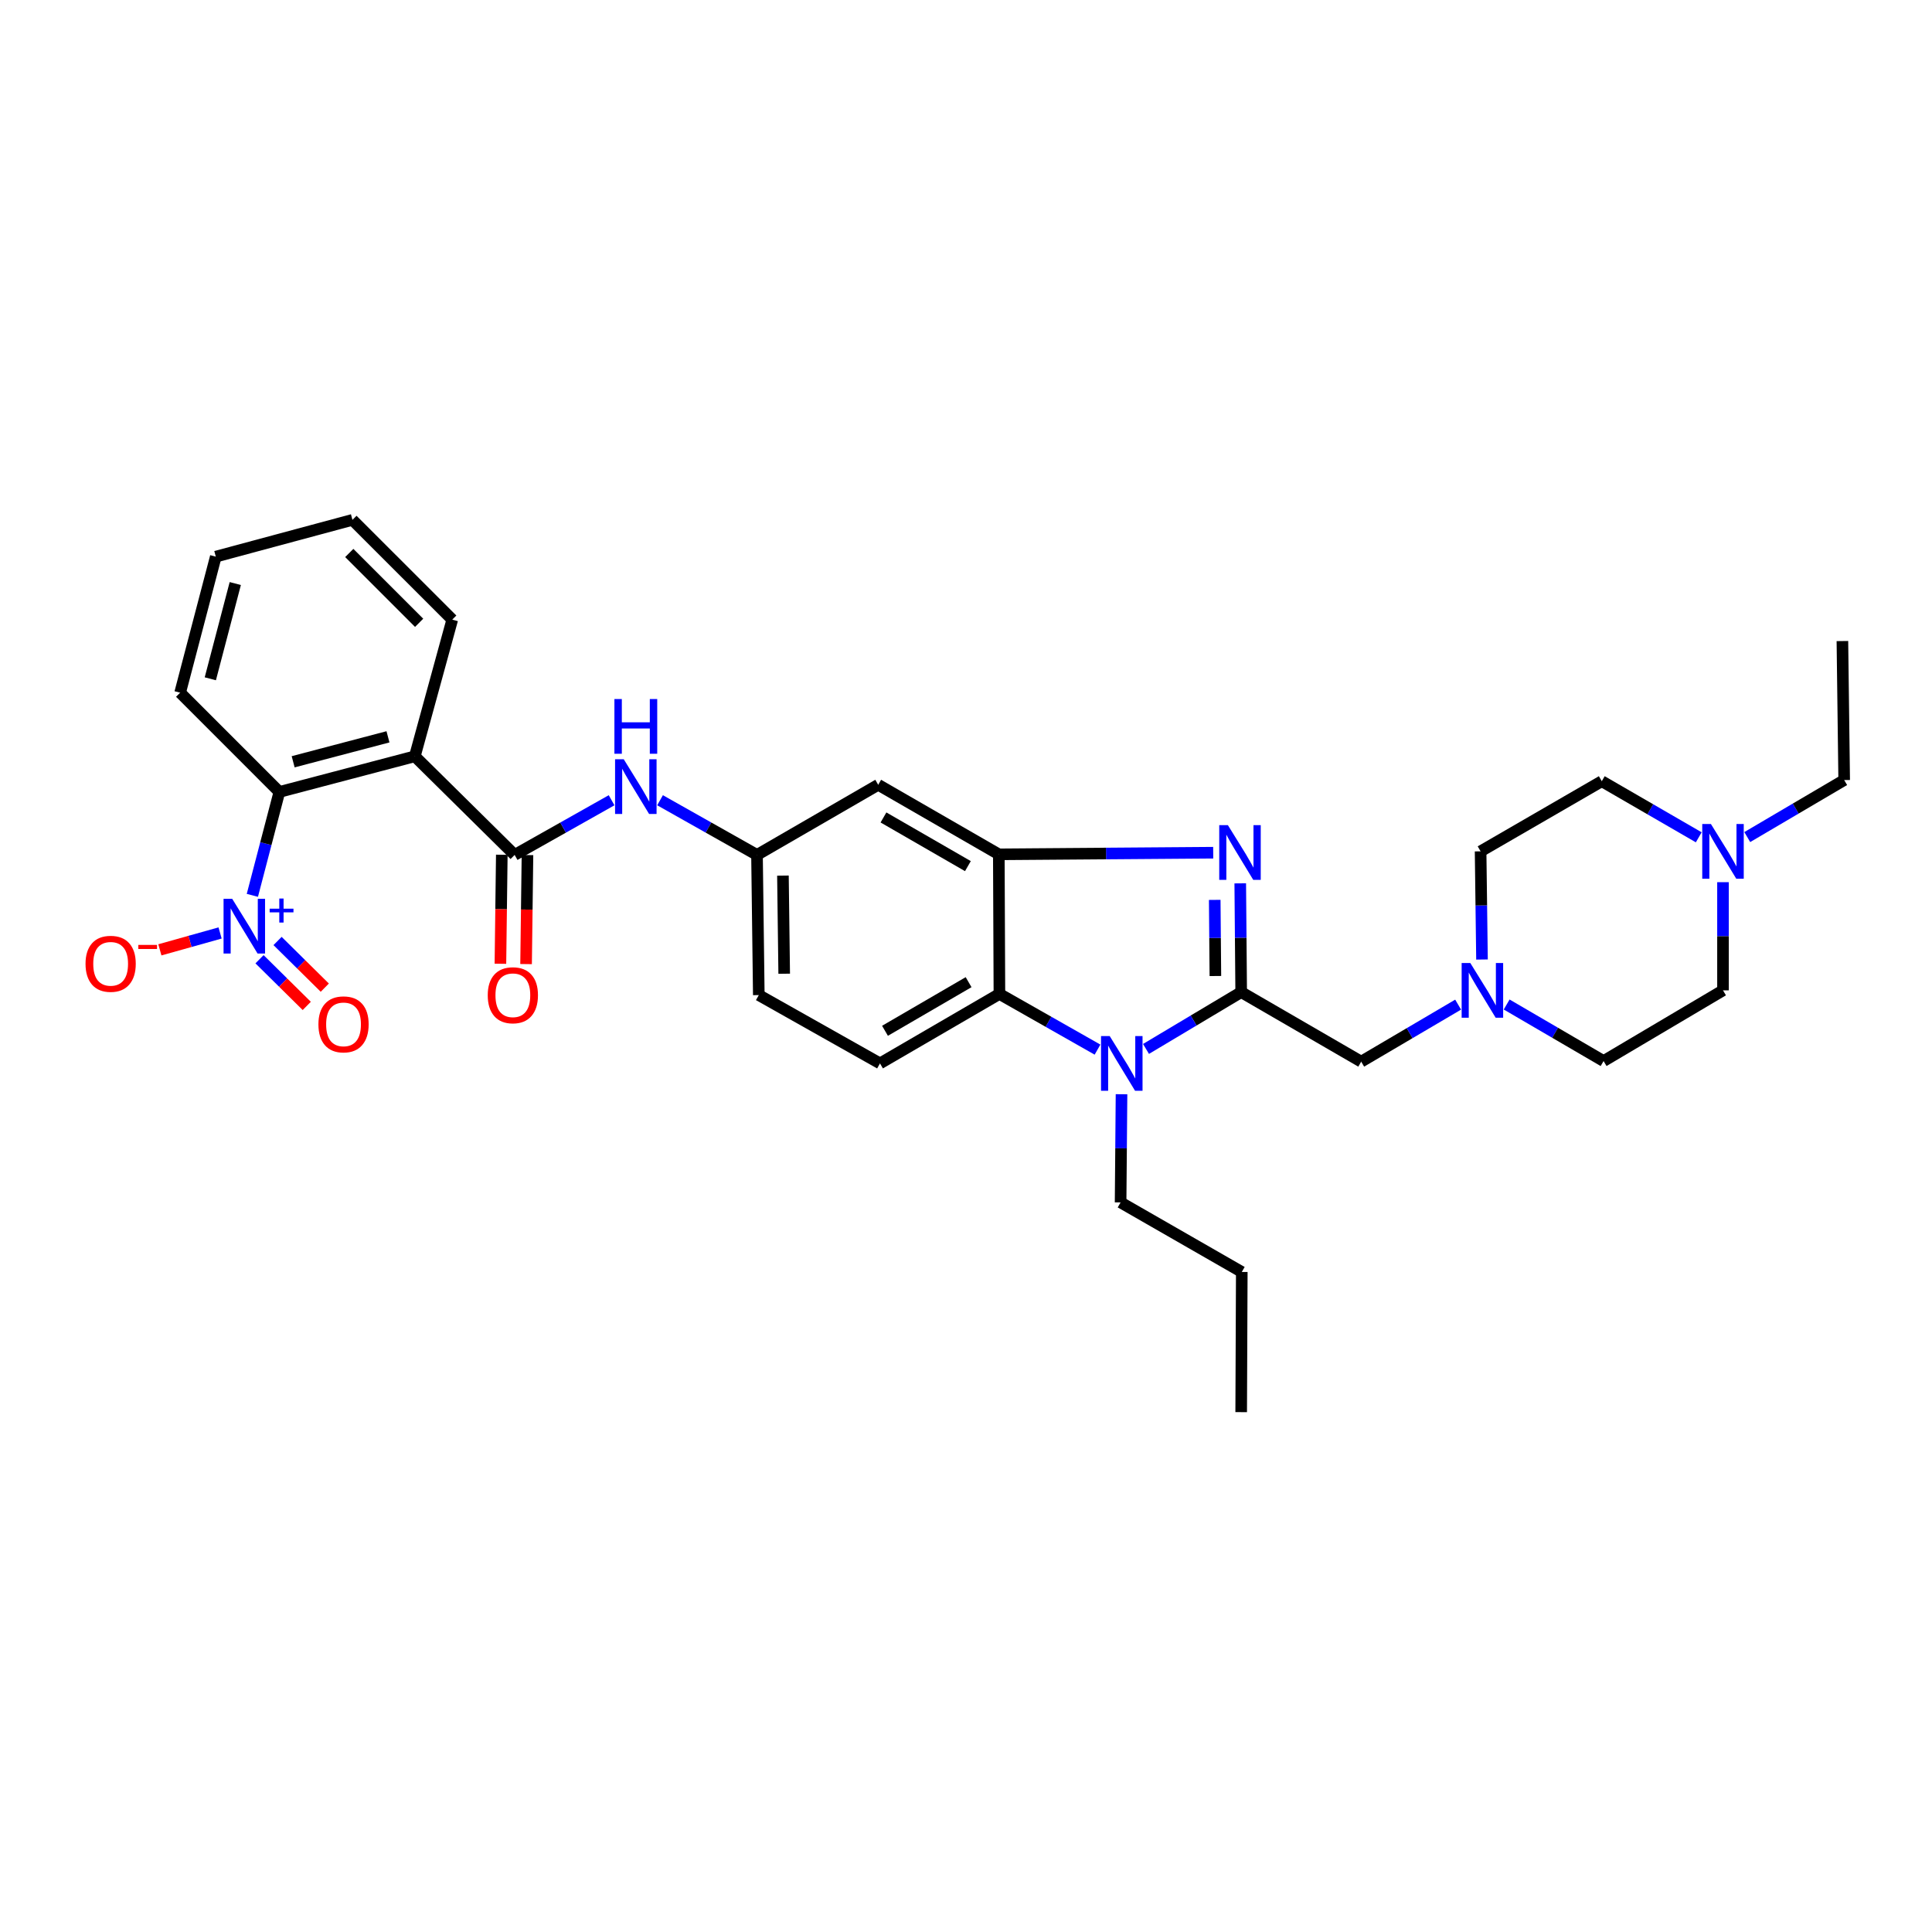 <?xml version='1.0' encoding='iso-8859-1'?>
<svg version='1.1' baseProfile='full'
              xmlns='http://www.w3.org/2000/svg'
                      xmlns:rdkit='http://www.rdkit.org/xml'
                      xmlns:xlink='http://www.w3.org/1999/xlink'
                  xml:space='preserve'
width='1000px' height='1000px' viewBox='0 0 1000 1000'>
<!-- END OF HEADER -->
<rect style='opacity:1.0;fill:#FFFFFF;stroke:none' width='1000' height='1000' x='0' y='0'> </rect>
<path class='bond-0' d='M 642.435,513.513 L 642.194,485.367' style='fill:none;fill-rule:evenodd;stroke:#000000;stroke-width:6px;stroke-linecap:butt;stroke-linejoin:miter;stroke-opacity:1' />
<path class='bond-0' d='M 642.194,485.367 L 641.952,457.22' style='fill:none;fill-rule:evenodd;stroke:#0000FF;stroke-width:6px;stroke-linecap:butt;stroke-linejoin:miter;stroke-opacity:1' />
<path class='bond-0' d='M 629.079,505.183 L 628.91,485.481' style='fill:none;fill-rule:evenodd;stroke:#000000;stroke-width:6px;stroke-linecap:butt;stroke-linejoin:miter;stroke-opacity:1' />
<path class='bond-0' d='M 628.91,485.481 L 628.741,465.778' style='fill:none;fill-rule:evenodd;stroke:#0000FF;stroke-width:6px;stroke-linecap:butt;stroke-linejoin:miter;stroke-opacity:1' />
<path class='bond-1' d='M 642.435,513.513 L 617.804,528.22' style='fill:none;fill-rule:evenodd;stroke:#000000;stroke-width:6px;stroke-linecap:butt;stroke-linejoin:miter;stroke-opacity:1' />
<path class='bond-1' d='M 617.804,528.22 L 593.173,542.927' style='fill:none;fill-rule:evenodd;stroke:#0000FF;stroke-width:6px;stroke-linecap:butt;stroke-linejoin:miter;stroke-opacity:1' />
<path class='bond-9' d='M 642.435,513.513 L 704.555,549.507' style='fill:none;fill-rule:evenodd;stroke:#000000;stroke-width:6px;stroke-linecap:butt;stroke-linejoin:miter;stroke-opacity:1' />
<path class='bond-3' d='M 627.954,441.358 L 572.47,441.778' style='fill:none;fill-rule:evenodd;stroke:#0000FF;stroke-width:6px;stroke-linecap:butt;stroke-linejoin:miter;stroke-opacity:1' />
<path class='bond-3' d='M 572.47,441.778 L 516.986,442.198' style='fill:none;fill-rule:evenodd;stroke:#000000;stroke-width:6px;stroke-linecap:butt;stroke-linejoin:miter;stroke-opacity:1' />
<path class='bond-6' d='M 568.072,543.284 L 542.684,528.871' style='fill:none;fill-rule:evenodd;stroke:#0000FF;stroke-width:6px;stroke-linecap:butt;stroke-linejoin:miter;stroke-opacity:1' />
<path class='bond-6' d='M 542.684,528.871 L 517.296,514.458' style='fill:none;fill-rule:evenodd;stroke:#000000;stroke-width:6px;stroke-linecap:butt;stroke-linejoin:miter;stroke-opacity:1' />
<path class='bond-23' d='M 580.497,566.373 L 580.259,594.369' style='fill:none;fill-rule:evenodd;stroke:#0000FF;stroke-width:6px;stroke-linecap:butt;stroke-linejoin:miter;stroke-opacity:1' />
<path class='bond-23' d='M 580.259,594.369 L 580.02,622.364' style='fill:none;fill-rule:evenodd;stroke:#000000;stroke-width:6px;stroke-linecap:butt;stroke-linejoin:miter;stroke-opacity:1' />
<path class='bond-2' d='M 130.621,463.432 L 137.611,436.671' style='fill:none;fill-rule:evenodd;stroke:#0000FF;stroke-width:6px;stroke-linecap:butt;stroke-linejoin:miter;stroke-opacity:1' />
<path class='bond-2' d='M 137.611,436.671 L 144.601,409.909' style='fill:none;fill-rule:evenodd;stroke:#000000;stroke-width:6px;stroke-linecap:butt;stroke-linejoin:miter;stroke-opacity:1' />
<path class='bond-14' d='M 113.917,482.902 L 98.334,487.27' style='fill:none;fill-rule:evenodd;stroke:#0000FF;stroke-width:6px;stroke-linecap:butt;stroke-linejoin:miter;stroke-opacity:1' />
<path class='bond-14' d='M 98.334,487.27 L 82.75,491.639' style='fill:none;fill-rule:evenodd;stroke:#FF0000;stroke-width:6px;stroke-linecap:butt;stroke-linejoin:miter;stroke-opacity:1' />
<path class='bond-16' d='M 134.33,496.506 L 146.555,508.583' style='fill:none;fill-rule:evenodd;stroke:#0000FF;stroke-width:6px;stroke-linecap:butt;stroke-linejoin:miter;stroke-opacity:1' />
<path class='bond-16' d='M 146.555,508.583 L 158.78,520.661' style='fill:none;fill-rule:evenodd;stroke:#FF0000;stroke-width:6px;stroke-linecap:butt;stroke-linejoin:miter;stroke-opacity:1' />
<path class='bond-16' d='M 143.666,487.055 L 155.891,499.133' style='fill:none;fill-rule:evenodd;stroke:#0000FF;stroke-width:6px;stroke-linecap:butt;stroke-linejoin:miter;stroke-opacity:1' />
<path class='bond-16' d='M 155.891,499.133 L 168.116,511.21' style='fill:none;fill-rule:evenodd;stroke:#FF0000;stroke-width:6px;stroke-linecap:butt;stroke-linejoin:miter;stroke-opacity:1' />
<path class='bond-11' d='M 516.986,442.198 L 454.556,406.205' style='fill:none;fill-rule:evenodd;stroke:#000000;stroke-width:6px;stroke-linecap:butt;stroke-linejoin:miter;stroke-opacity:1' />
<path class='bond-11' d='M 500.986,448.308 L 457.286,423.112' style='fill:none;fill-rule:evenodd;stroke:#000000;stroke-width:6px;stroke-linecap:butt;stroke-linejoin:miter;stroke-opacity:1' />
<path class='bond-32' d='M 516.986,442.198 L 517.296,514.458' style='fill:none;fill-rule:evenodd;stroke:#000000;stroke-width:6px;stroke-linecap:butt;stroke-linejoin:miter;stroke-opacity:1' />
<path class='bond-4' d='M 214.713,391.459 L 266.375,442.501' style='fill:none;fill-rule:evenodd;stroke:#000000;stroke-width:6px;stroke-linecap:butt;stroke-linejoin:miter;stroke-opacity:1' />
<path class='bond-7' d='M 214.713,391.459 L 144.601,409.909' style='fill:none;fill-rule:evenodd;stroke:#000000;stroke-width:6px;stroke-linecap:butt;stroke-linejoin:miter;stroke-opacity:1' />
<path class='bond-7' d='M 200.816,381.379 L 151.737,394.295' style='fill:none;fill-rule:evenodd;stroke:#000000;stroke-width:6px;stroke-linecap:butt;stroke-linejoin:miter;stroke-opacity:1' />
<path class='bond-24' d='M 214.713,391.459 L 234.087,320.712' style='fill:none;fill-rule:evenodd;stroke:#000000;stroke-width:6px;stroke-linecap:butt;stroke-linejoin:miter;stroke-opacity:1' />
<path class='bond-5' d='M 266.375,442.501 L 291.467,428.353' style='fill:none;fill-rule:evenodd;stroke:#000000;stroke-width:6px;stroke-linecap:butt;stroke-linejoin:miter;stroke-opacity:1' />
<path class='bond-5' d='M 291.467,428.353 L 316.56,414.205' style='fill:none;fill-rule:evenodd;stroke:#0000FF;stroke-width:6px;stroke-linecap:butt;stroke-linejoin:miter;stroke-opacity:1' />
<path class='bond-17' d='M 259.733,442.416 L 259.375,470.627' style='fill:none;fill-rule:evenodd;stroke:#000000;stroke-width:6px;stroke-linecap:butt;stroke-linejoin:miter;stroke-opacity:1' />
<path class='bond-17' d='M 259.375,470.627 L 259.016,498.837' style='fill:none;fill-rule:evenodd;stroke:#FF0000;stroke-width:6px;stroke-linecap:butt;stroke-linejoin:miter;stroke-opacity:1' />
<path class='bond-17' d='M 273.017,442.585 L 272.658,470.796' style='fill:none;fill-rule:evenodd;stroke:#000000;stroke-width:6px;stroke-linecap:butt;stroke-linejoin:miter;stroke-opacity:1' />
<path class='bond-17' d='M 272.658,470.796 L 272.299,499.006' style='fill:none;fill-rule:evenodd;stroke:#FF0000;stroke-width:6px;stroke-linecap:butt;stroke-linejoin:miter;stroke-opacity:1' />
<path class='bond-13' d='M 517.296,514.458 L 455.479,550.414' style='fill:none;fill-rule:evenodd;stroke:#000000;stroke-width:6px;stroke-linecap:butt;stroke-linejoin:miter;stroke-opacity:1' />
<path class='bond-13' d='M 501.344,508.368 L 458.072,533.538' style='fill:none;fill-rule:evenodd;stroke:#000000;stroke-width:6px;stroke-linecap:butt;stroke-linejoin:miter;stroke-opacity:1' />
<path class='bond-25' d='M 144.601,409.909 L 93.242,358.536' style='fill:none;fill-rule:evenodd;stroke:#000000;stroke-width:6px;stroke-linecap:butt;stroke-linejoin:miter;stroke-opacity:1' />
<path class='bond-8' d='M 341.64,414.205 L 366.732,428.353' style='fill:none;fill-rule:evenodd;stroke:#0000FF;stroke-width:6px;stroke-linecap:butt;stroke-linejoin:miter;stroke-opacity:1' />
<path class='bond-8' d='M 366.732,428.353 L 391.824,442.501' style='fill:none;fill-rule:evenodd;stroke:#000000;stroke-width:6px;stroke-linecap:butt;stroke-linejoin:miter;stroke-opacity:1' />
<path class='bond-10' d='M 704.555,549.507 L 729.641,534.75' style='fill:none;fill-rule:evenodd;stroke:#000000;stroke-width:6px;stroke-linecap:butt;stroke-linejoin:miter;stroke-opacity:1' />
<path class='bond-10' d='M 729.641,534.75 L 754.727,519.993' style='fill:none;fill-rule:evenodd;stroke:#0000FF;stroke-width:6px;stroke-linecap:butt;stroke-linejoin:miter;stroke-opacity:1' />
<path class='bond-19' d='M 779.842,519.93 L 804.927,534.563' style='fill:none;fill-rule:evenodd;stroke:#0000FF;stroke-width:6px;stroke-linecap:butt;stroke-linejoin:miter;stroke-opacity:1' />
<path class='bond-19' d='M 804.927,534.563 L 830.011,549.197' style='fill:none;fill-rule:evenodd;stroke:#000000;stroke-width:6px;stroke-linecap:butt;stroke-linejoin:miter;stroke-opacity:1' />
<path class='bond-20' d='M 767.08,496.647 L 766.719,468.651' style='fill:none;fill-rule:evenodd;stroke:#0000FF;stroke-width:6px;stroke-linecap:butt;stroke-linejoin:miter;stroke-opacity:1' />
<path class='bond-20' d='M 766.719,468.651 L 766.357,440.655' style='fill:none;fill-rule:evenodd;stroke:#000000;stroke-width:6px;stroke-linecap:butt;stroke-linejoin:miter;stroke-opacity:1' />
<path class='bond-15' d='M 454.556,406.205 L 391.824,442.501' style='fill:none;fill-rule:evenodd;stroke:#000000;stroke-width:6px;stroke-linecap:butt;stroke-linejoin:miter;stroke-opacity:1' />
<path class='bond-12' d='M 879.269,433.392 L 854.175,418.872' style='fill:none;fill-rule:evenodd;stroke:#0000FF;stroke-width:6px;stroke-linecap:butt;stroke-linejoin:miter;stroke-opacity:1' />
<path class='bond-12' d='M 854.175,418.872 L 829.081,404.352' style='fill:none;fill-rule:evenodd;stroke:#000000;stroke-width:6px;stroke-linecap:butt;stroke-linejoin:miter;stroke-opacity:1' />
<path class='bond-26' d='M 904.38,433.267 L 929.463,418.511' style='fill:none;fill-rule:evenodd;stroke:#0000FF;stroke-width:6px;stroke-linecap:butt;stroke-linejoin:miter;stroke-opacity:1' />
<path class='bond-26' d='M 929.463,418.511 L 954.545,403.754' style='fill:none;fill-rule:evenodd;stroke:#000000;stroke-width:6px;stroke-linecap:butt;stroke-linejoin:miter;stroke-opacity:1' />
<path class='bond-33' d='M 891.821,456.614 L 891.821,484.61' style='fill:none;fill-rule:evenodd;stroke:#0000FF;stroke-width:6px;stroke-linecap:butt;stroke-linejoin:miter;stroke-opacity:1' />
<path class='bond-33' d='M 891.821,484.61 L 891.821,512.605' style='fill:none;fill-rule:evenodd;stroke:#000000;stroke-width:6px;stroke-linecap:butt;stroke-linejoin:miter;stroke-opacity:1' />
<path class='bond-18' d='M 455.479,550.414 L 392.754,515.056' style='fill:none;fill-rule:evenodd;stroke:#000000;stroke-width:6px;stroke-linecap:butt;stroke-linejoin:miter;stroke-opacity:1' />
<path class='bond-34' d='M 391.824,442.501 L 392.754,515.056' style='fill:none;fill-rule:evenodd;stroke:#000000;stroke-width:6px;stroke-linecap:butt;stroke-linejoin:miter;stroke-opacity:1' />
<path class='bond-34' d='M 405.247,453.214 L 405.898,504.002' style='fill:none;fill-rule:evenodd;stroke:#000000;stroke-width:6px;stroke-linecap:butt;stroke-linejoin:miter;stroke-opacity:1' />
<path class='bond-22' d='M 830.011,549.197 L 891.821,512.605' style='fill:none;fill-rule:evenodd;stroke:#000000;stroke-width:6px;stroke-linecap:butt;stroke-linejoin:miter;stroke-opacity:1' />
<path class='bond-21' d='M 766.357,440.655 L 829.081,404.352' style='fill:none;fill-rule:evenodd;stroke:#000000;stroke-width:6px;stroke-linecap:butt;stroke-linejoin:miter;stroke-opacity:1' />
<path class='bond-27' d='M 580.02,622.364 L 642.745,658.373' style='fill:none;fill-rule:evenodd;stroke:#000000;stroke-width:6px;stroke-linecap:butt;stroke-linejoin:miter;stroke-opacity:1' />
<path class='bond-29' d='M 234.087,320.712 L 182.425,269.08' style='fill:none;fill-rule:evenodd;stroke:#000000;stroke-width:6px;stroke-linecap:butt;stroke-linejoin:miter;stroke-opacity:1' />
<path class='bond-29' d='M 216.946,322.363 L 180.783,286.221' style='fill:none;fill-rule:evenodd;stroke:#000000;stroke-width:6px;stroke-linecap:butt;stroke-linejoin:miter;stroke-opacity:1' />
<path class='bond-35' d='M 93.242,358.536 L 111.693,288.113' style='fill:none;fill-rule:evenodd;stroke:#000000;stroke-width:6px;stroke-linecap:butt;stroke-linejoin:miter;stroke-opacity:1' />
<path class='bond-35' d='M 108.86,351.339 L 121.776,302.044' style='fill:none;fill-rule:evenodd;stroke:#000000;stroke-width:6px;stroke-linecap:butt;stroke-linejoin:miter;stroke-opacity:1' />
<path class='bond-28' d='M 954.545,403.754 L 953.623,331.804' style='fill:none;fill-rule:evenodd;stroke:#000000;stroke-width:6px;stroke-linecap:butt;stroke-linejoin:miter;stroke-opacity:1' />
<path class='bond-31' d='M 642.745,658.373 L 642.435,730.92' style='fill:none;fill-rule:evenodd;stroke:#000000;stroke-width:6px;stroke-linecap:butt;stroke-linejoin:miter;stroke-opacity:1' />
<path class='bond-30' d='M 182.425,269.08 L 111.693,288.113' style='fill:none;fill-rule:evenodd;stroke:#000000;stroke-width:6px;stroke-linecap:butt;stroke-linejoin:miter;stroke-opacity:1' />
<path  class='atom-1' d='M 635.555 427.093
L 644.835 442.093
Q 645.755 443.573, 647.235 446.253
Q 648.715 448.933, 648.795 449.093
L 648.795 427.093
L 652.555 427.093
L 652.555 455.413
L 648.675 455.413
L 638.715 439.013
Q 637.555 437.093, 636.315 434.893
Q 635.115 432.693, 634.755 432.013
L 634.755 455.413
L 631.075 455.413
L 631.075 427.093
L 635.555 427.093
' fill='#0000FF'/>
<path  class='atom-2' d='M 574.373 536.254
L 583.653 551.254
Q 584.573 552.734, 586.053 555.414
Q 587.533 558.094, 587.613 558.254
L 587.613 536.254
L 591.373 536.254
L 591.373 564.574
L 587.493 564.574
L 577.533 548.174
Q 576.373 546.254, 575.133 544.054
Q 573.933 541.854, 573.573 541.174
L 573.573 564.574
L 569.893 564.574
L 569.893 536.254
L 574.373 536.254
' fill='#0000FF'/>
<path  class='atom-3' d='M 120.193 465.227
L 129.473 480.227
Q 130.393 481.707, 131.873 484.387
Q 133.353 487.067, 133.433 487.227
L 133.433 465.227
L 137.193 465.227
L 137.193 493.547
L 133.313 493.547
L 123.353 477.147
Q 122.193 475.227, 120.953 473.027
Q 119.753 470.827, 119.393 470.147
L 119.393 493.547
L 115.713 493.547
L 115.713 465.227
L 120.193 465.227
' fill='#0000FF'/>
<path  class='atom-3' d='M 139.569 470.332
L 144.559 470.332
L 144.559 465.078
L 146.776 465.078
L 146.776 470.332
L 151.898 470.332
L 151.898 472.233
L 146.776 472.233
L 146.776 477.513
L 144.559 477.513
L 144.559 472.233
L 139.569 472.233
L 139.569 470.332
' fill='#0000FF'/>
<path  class='atom-9' d='M 322.84 392.974
L 332.12 407.974
Q 333.04 409.454, 334.52 412.134
Q 336 414.814, 336.08 414.974
L 336.08 392.974
L 339.84 392.974
L 339.84 421.294
L 335.96 421.294
L 326 404.894
Q 324.84 402.974, 323.6 400.774
Q 322.4 398.574, 322.04 397.894
L 322.04 421.294
L 318.36 421.294
L 318.36 392.974
L 322.84 392.974
' fill='#0000FF'/>
<path  class='atom-9' d='M 318.02 361.822
L 321.86 361.822
L 321.86 373.862
L 336.34 373.862
L 336.34 361.822
L 340.18 361.822
L 340.18 390.142
L 336.34 390.142
L 336.34 377.062
L 321.86 377.062
L 321.86 390.142
L 318.02 390.142
L 318.02 361.822
' fill='#0000FF'/>
<path  class='atom-11' d='M 761.027 498.445
L 770.307 513.445
Q 771.227 514.925, 772.707 517.605
Q 774.187 520.285, 774.267 520.445
L 774.267 498.445
L 778.027 498.445
L 778.027 526.765
L 774.147 526.765
L 764.187 510.365
Q 763.027 508.445, 761.787 506.245
Q 760.587 504.045, 760.227 503.365
L 760.227 526.765
L 756.547 526.765
L 756.547 498.445
L 761.027 498.445
' fill='#0000FF'/>
<path  class='atom-13' d='M 885.561 426.495
L 894.841 441.495
Q 895.761 442.975, 897.241 445.655
Q 898.721 448.335, 898.801 448.495
L 898.801 426.495
L 902.561 426.495
L 902.561 454.815
L 898.681 454.815
L 888.721 438.415
Q 887.561 436.495, 886.321 434.295
Q 885.121 432.095, 884.761 431.415
L 884.761 454.815
L 881.081 454.815
L 881.081 426.495
L 885.561 426.495
' fill='#0000FF'/>
<path  class='atom-15' d='M 44.271 498.862
Q 44.271 492.062, 47.631 488.262
Q 50.991 484.462, 57.271 484.462
Q 63.551 484.462, 66.911 488.262
Q 70.271 492.062, 70.271 498.862
Q 70.271 505.742, 66.871 509.662
Q 63.471 513.542, 57.271 513.542
Q 51.031 513.542, 47.631 509.662
Q 44.271 505.782, 44.271 498.862
M 57.271 510.342
Q 61.591 510.342, 63.911 507.462
Q 66.271 504.542, 66.271 498.862
Q 66.271 493.302, 63.911 490.502
Q 61.591 487.662, 57.271 487.662
Q 52.951 487.662, 50.591 490.462
Q 48.271 493.262, 48.271 498.862
Q 48.271 504.582, 50.591 507.462
Q 52.951 510.342, 57.271 510.342
' fill='#FF0000'/>
<path  class='atom-15' d='M 71.591 489.085
L 81.28 489.085
L 81.28 491.197
L 71.591 491.197
L 71.591 489.085
' fill='#FF0000'/>
<path  class='atom-17' d='M 164.812 530.206
Q 164.812 523.406, 168.172 519.606
Q 171.532 515.806, 177.812 515.806
Q 184.092 515.806, 187.452 519.606
Q 190.812 523.406, 190.812 530.206
Q 190.812 537.086, 187.412 541.006
Q 184.012 544.886, 177.812 544.886
Q 171.572 544.886, 168.172 541.006
Q 164.812 537.126, 164.812 530.206
M 177.812 541.686
Q 182.132 541.686, 184.452 538.806
Q 186.812 535.886, 186.812 530.206
Q 186.812 524.646, 184.452 521.846
Q 182.132 519.006, 177.812 519.006
Q 173.492 519.006, 171.132 521.806
Q 168.812 524.606, 168.812 530.206
Q 168.812 535.926, 171.132 538.806
Q 173.492 541.686, 177.812 541.686
' fill='#FF0000'/>
<path  class='atom-18' d='M 252.453 515.136
Q 252.453 508.336, 255.813 504.536
Q 259.173 500.736, 265.453 500.736
Q 271.733 500.736, 275.093 504.536
Q 278.453 508.336, 278.453 515.136
Q 278.453 522.016, 275.053 525.936
Q 271.653 529.816, 265.453 529.816
Q 259.213 529.816, 255.813 525.936
Q 252.453 522.056, 252.453 515.136
M 265.453 526.616
Q 269.773 526.616, 272.093 523.736
Q 274.453 520.816, 274.453 515.136
Q 274.453 509.576, 272.093 506.776
Q 269.773 503.936, 265.453 503.936
Q 261.133 503.936, 258.773 506.736
Q 256.453 509.536, 256.453 515.136
Q 256.453 520.856, 258.773 523.736
Q 261.133 526.616, 265.453 526.616
' fill='#FF0000'/>
</svg>
